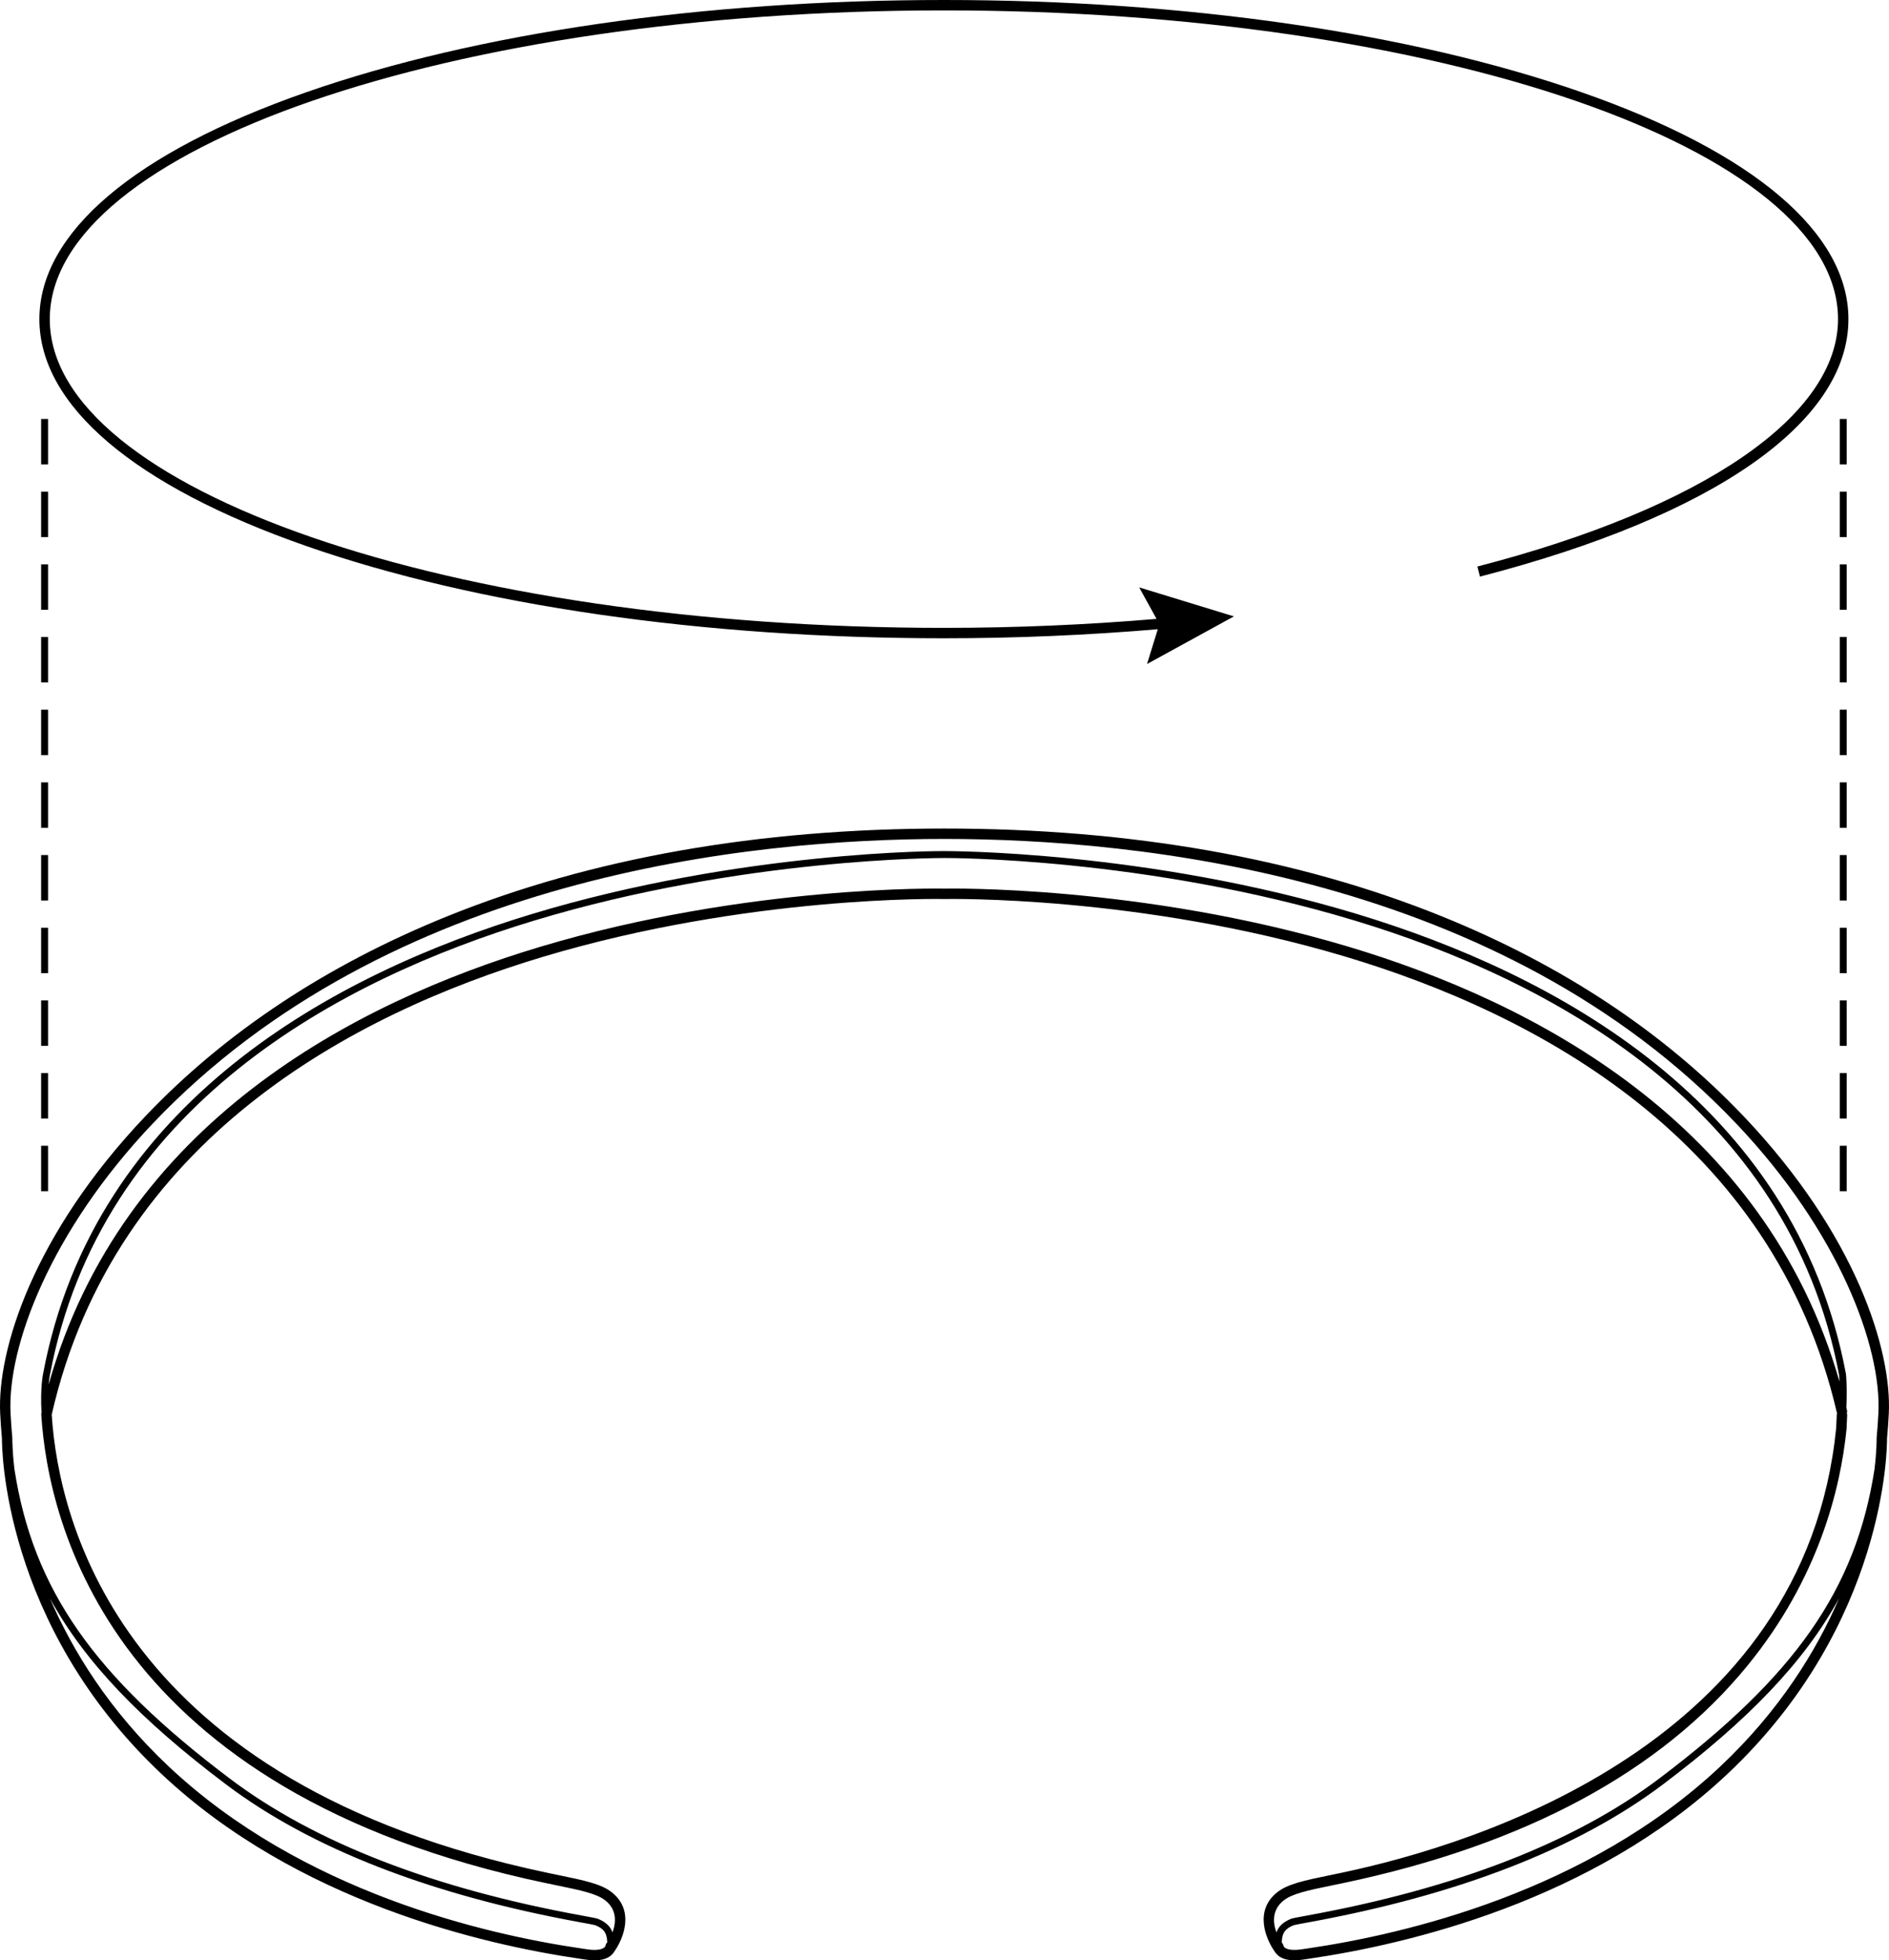 <?xml version="1.0" encoding="utf-8"?>
<!-- Generator: Adobe Illustrator 16.0.0, SVG Export Plug-In . SVG Version: 6.00 Build 0)  -->
<!DOCTYPE svg PUBLIC "-//W3C//DTD SVG 1.1//EN" "http://www.w3.org/Graphics/SVG/1.1/DTD/svg11.dtd">
<svg version="1.1" id="Layer_1" xmlns="http://www.w3.org/2000/svg" xmlns:xlink="http://www.w3.org/1999/xlink" x="0px" y="0px"
	 width="272.398px" height="282.688px" viewBox="0 0 272.398 282.688" enable-background="new 0 0 272.398 282.688"
	 xml:space="preserve">
<g>
	<path d="M251.425,160.956c-11.496-12.091-26.123-21.782-43.476-28.804c-20.781-8.41-44.922-12.673-71.75-12.673
		s-50.969,4.264-71.75,12.673c-17.352,7.021-31.979,16.712-43.475,28.803c-16.2,17.038-21.408,33.77-20.946,42.921
		c0.061,1.203,0.147,2.407,0.254,3.579c-0.01,0.981-0.004,26.701,23.02,48.37c19.506,18.358,46.186,24.57,60.354,26.64l0.704,0.104
		c0.496,0.08,0.955,0.119,1.375,0.119c0.982,0,1.754-0.216,2.305-0.646c0.097-0.075,0.158-0.155,0.232-0.233
		c0.028-0.026,0.064-0.04,0.088-0.071c0.016-0.02,0.031-0.044,0.047-0.064c0.029-0.036,0.052-0.069,0.077-0.105
		c1.43-1.954,3.074-6.059-0.267-8.696c-1.531-1.208-3.949-1.707-7.611-2.461l-1.625-0.338
		C17.481,257.136,8.464,219.636,7.457,203.99c9.077-39.71,43.501-57.809,70.796-65.998c29.711-8.914,57.646-8.36,57.964-8.351
		c0.28-0.006,28.133-0.56,57.787,8.309c27.27,8.156,61.702,26.188,70.879,65.778c0.007,0.027,0.024,0.048,0.034,0.074
		c-0.024,0.068-0.05,0.137-0.053,0.212l-0.085,1.944c-4.552,45.274-51.422,59.919-71.362,64.113l-1.639,0.341
		c-3.653,0.753-6.067,1.251-7.596,2.458c-3.345,2.641-1.693,6.75-0.265,8.701c0.023,0.033,0.045,0.064,0.071,0.098
		c0.016,0.021,0.032,0.046,0.048,0.066c0.024,0.031,0.06,0.045,0.088,0.07c0.074,0.079,0.135,0.159,0.232,0.235
		c0.55,0.43,1.321,0.646,2.303,0.646c0.421,0,0.881-0.04,1.379-0.12l0.694-0.104c14.167-2.064,40.847-8.271,60.362-26.64
		c23.024-21.668,23.03-47.388,23.02-48.369c0.107-1.165,0.193-2.368,0.254-3.579C272.832,194.726,267.625,177.994,251.425,160.956z
		 M84.596,281.089c-0.17-0.027-0.413-0.063-0.724-0.108c-13.993-2.044-40.335-8.171-59.542-26.247
		c-8.53-8.028-13.832-16.615-17.13-24.24c5.037,9.21,13.124,17.574,25.379,26.815c12.285,9.265,29.507,15.964,51.188,19.912
		c1.044,0.189,1.946,0.354,2.109,0.419c1.074,0.447,1.656,0.986,1.69,2.466c-0.137,0.119-0.232,0.285-0.25,0.484
		c-0.004,0.021-0.02,0.048-0.033,0.074c-0.02,0.028-0.042,0.062-0.058,0.082C87.003,281.017,86.308,281.362,84.596,281.089z
		 M194.399,136.503c-29.882-8.93-57.939-8.367-58.182-8.361c-0.285-0.007-28.424-0.57-58.36,8.404
		c-26.757,8.021-60.27,25.459-70.837,63.101c0.074-0.844,0.167-1.311,0.17-1.325c7.309-38.902,41.949-57.109,69.722-65.533
		c30.173-9.151,59.008-9.052,59.29-9.06c0.293-0.007,29.089-0.094,59.262,9.053c27.782,8.422,62.435,26.629,69.738,65.498
		c0.001,0.01,0.034,0.351,0.061,0.966C254.557,161.822,221.095,144.481,194.399,136.503z M185.113,274.049
		c1.249-0.987,3.524-1.457,6.97-2.167l1.644-0.341c26.179-5.508,45.785-16.062,58.277-31.368
		c10.222-12.525,13.401-25.438,14.271-34.105l0.088-1.986c0.005-0.104-0.013-0.204-0.047-0.296c0.04-0.125,0.061-0.257,0.028-0.395
		c-0.03-0.129-0.066-0.252-0.098-0.381c0.134-2.974-0.041-4.747-0.056-4.874c-7.402-39.402-42.39-57.808-70.437-66.311
		c-30.318-9.191-59.257-9.09-59.552-9.096c-0.298-0.012-29.247-0.093-59.559,9.096c-28.047,8.503-63.034,26.909-70.434,66.299
		c-0.018,0.084-0.424,2.062-0.221,5.555c-0.006,0.027-0.014,0.054-0.021,0.081c-0.009,0.041,0,0.08-0.003,0.121
		c-0.002,0.032-0.015,0.062-0.013,0.096c0.995,15.925,10.073,54.386,72.719,67.564l1.63,0.338c3.452,0.711,5.732,1.182,6.984,2.17
		c1.708,1.349,1.555,3.187,1.044,4.609c-0.322-0.889-0.981-1.489-2.069-1.942c-0.236-0.098-0.779-0.199-2.314-0.479
		c-21.526-3.92-38.606-10.557-50.765-19.727c-19.606-14.783-28.419-27.271-31.101-44.673c-0.318-2.715-0.3-4.33-0.299-4.394
		c0-0.016-0.007-0.029-0.008-0.044s0.006-0.027,0.004-0.042c-0.107-1.164-0.193-2.361-0.253-3.558
		c-0.482-9.554,5.68-26.188,20.535-41.812c33.926-35.682,86.073-41.009,114.138-41.009s80.213,5.328,114.139,41.011
		c14.854,15.623,21.016,32.257,20.533,41.81c-0.061,1.204-0.146,2.401-0.253,3.557c-0.001,0.016,0.005,0.029,0.005,0.044
		c-0.001,0.016-0.008,0.028-0.008,0.043c0.002,0.063,0.02,1.673-0.297,4.377c-2.679,17.409-11.49,29.899-31.102,44.69
		c-12.157,9.168-29.236,15.805-50.762,19.725c-1.539,0.28-2.083,0.383-2.319,0.48c-1.091,0.455-1.751,1.057-2.071,1.95
		C183.551,277.245,183.395,275.405,185.113,274.049z M248.069,254.732c-19.217,18.086-45.56,24.208-59.551,26.247l-0.715,0.107
		c-1.579,0.251-2.298-0.021-2.574-0.26c-0.002-0.003-0.002-0.006-0.004-0.009c-0.015-0.019-0.068-0.091-0.142-0.195
		c-0.019-0.197-0.113-0.368-0.252-0.49c0.029-1.5,0.61-2.044,1.688-2.493c0.165-0.065,1.068-0.229,2.114-0.42
		c21.682-3.949,38.902-10.647,51.185-19.91c12.264-9.25,20.353-17.62,25.389-26.838
		C261.911,238.103,256.606,246.697,248.069,254.732z"/>
	<path d="M44.166,78.741c24.571,8.578,57.226,13.301,91.947,13.301c10.433,0,20.788-0.45,30.84-1.304l-1.549,5.016l12.531-6.868
		l-13.664-4.183l2.505,4.543c-9.995,0.848-20.29,1.295-30.664,1.295C65.019,90.542,7.179,70.57,7.179,46.021
		C7.179,21.472,65.019,1.5,136.113,1.5c71.094,0,128.934,19.972,128.934,44.521c0,13.918-19.443,27.255-52.011,35.676l0.375,1.452
		c33.769-8.731,53.136-22.263,53.136-37.128c0-12.436-13.668-24.056-38.486-32.72C203.49,4.724,170.835,0,136.113,0
		c-34.722,0-67.376,4.724-91.947,13.301C19.347,21.965,5.679,33.585,5.679,46.021C5.679,58.457,19.347,70.077,44.166,78.741z"/>
	<rect x="5.93" y="144.265" width="1" height="6.552"/>
	<rect x="5.93" y="123.303" width="1" height="6.551"/>
	<rect x="5.93" y="133.784" width="1" height="6.551"/>
	<rect x="5.93" y="154.746" width="1" height="6.551"/>
	<rect x="5.93" y="165.227" width="1" height="6.552"/>
	<rect x="5.93" y="81.379" width="1" height="6.551"/>
	<rect x="5.93" y="112.822" width="1" height="6.551"/>
	<rect x="5.93" y="70.898" width="1" height="6.551"/>
	<rect x="5.93" y="60.417" width="1" height="6.551"/>
	<rect x="5.93" y="91.86" width="1" height="6.551"/>
	<rect x="5.93" y="102.341" width="1" height="6.551"/>
	<rect x="265.297" y="144.265" width="1" height="6.552"/>
	<rect x="265.297" y="133.784" width="1" height="6.551"/>
	<rect x="265.297" y="165.227" width="1" height="6.552"/>
	<rect x="265.297" y="154.746" width="1" height="6.551"/>
	<rect x="265.297" y="123.303" width="1" height="6.551"/>
	<rect x="265.297" y="81.379" width="1" height="6.551"/>
	<rect x="265.297" y="70.898" width="1" height="6.551"/>
	<rect x="265.297" y="60.417" width="1" height="6.551"/>
	<rect x="265.297" y="91.86" width="1" height="6.551"/>
	<rect x="265.297" y="102.341" width="1" height="6.551"/>
	<rect x="265.297" y="112.822" width="1" height="6.551"/>
</g>
</svg>
